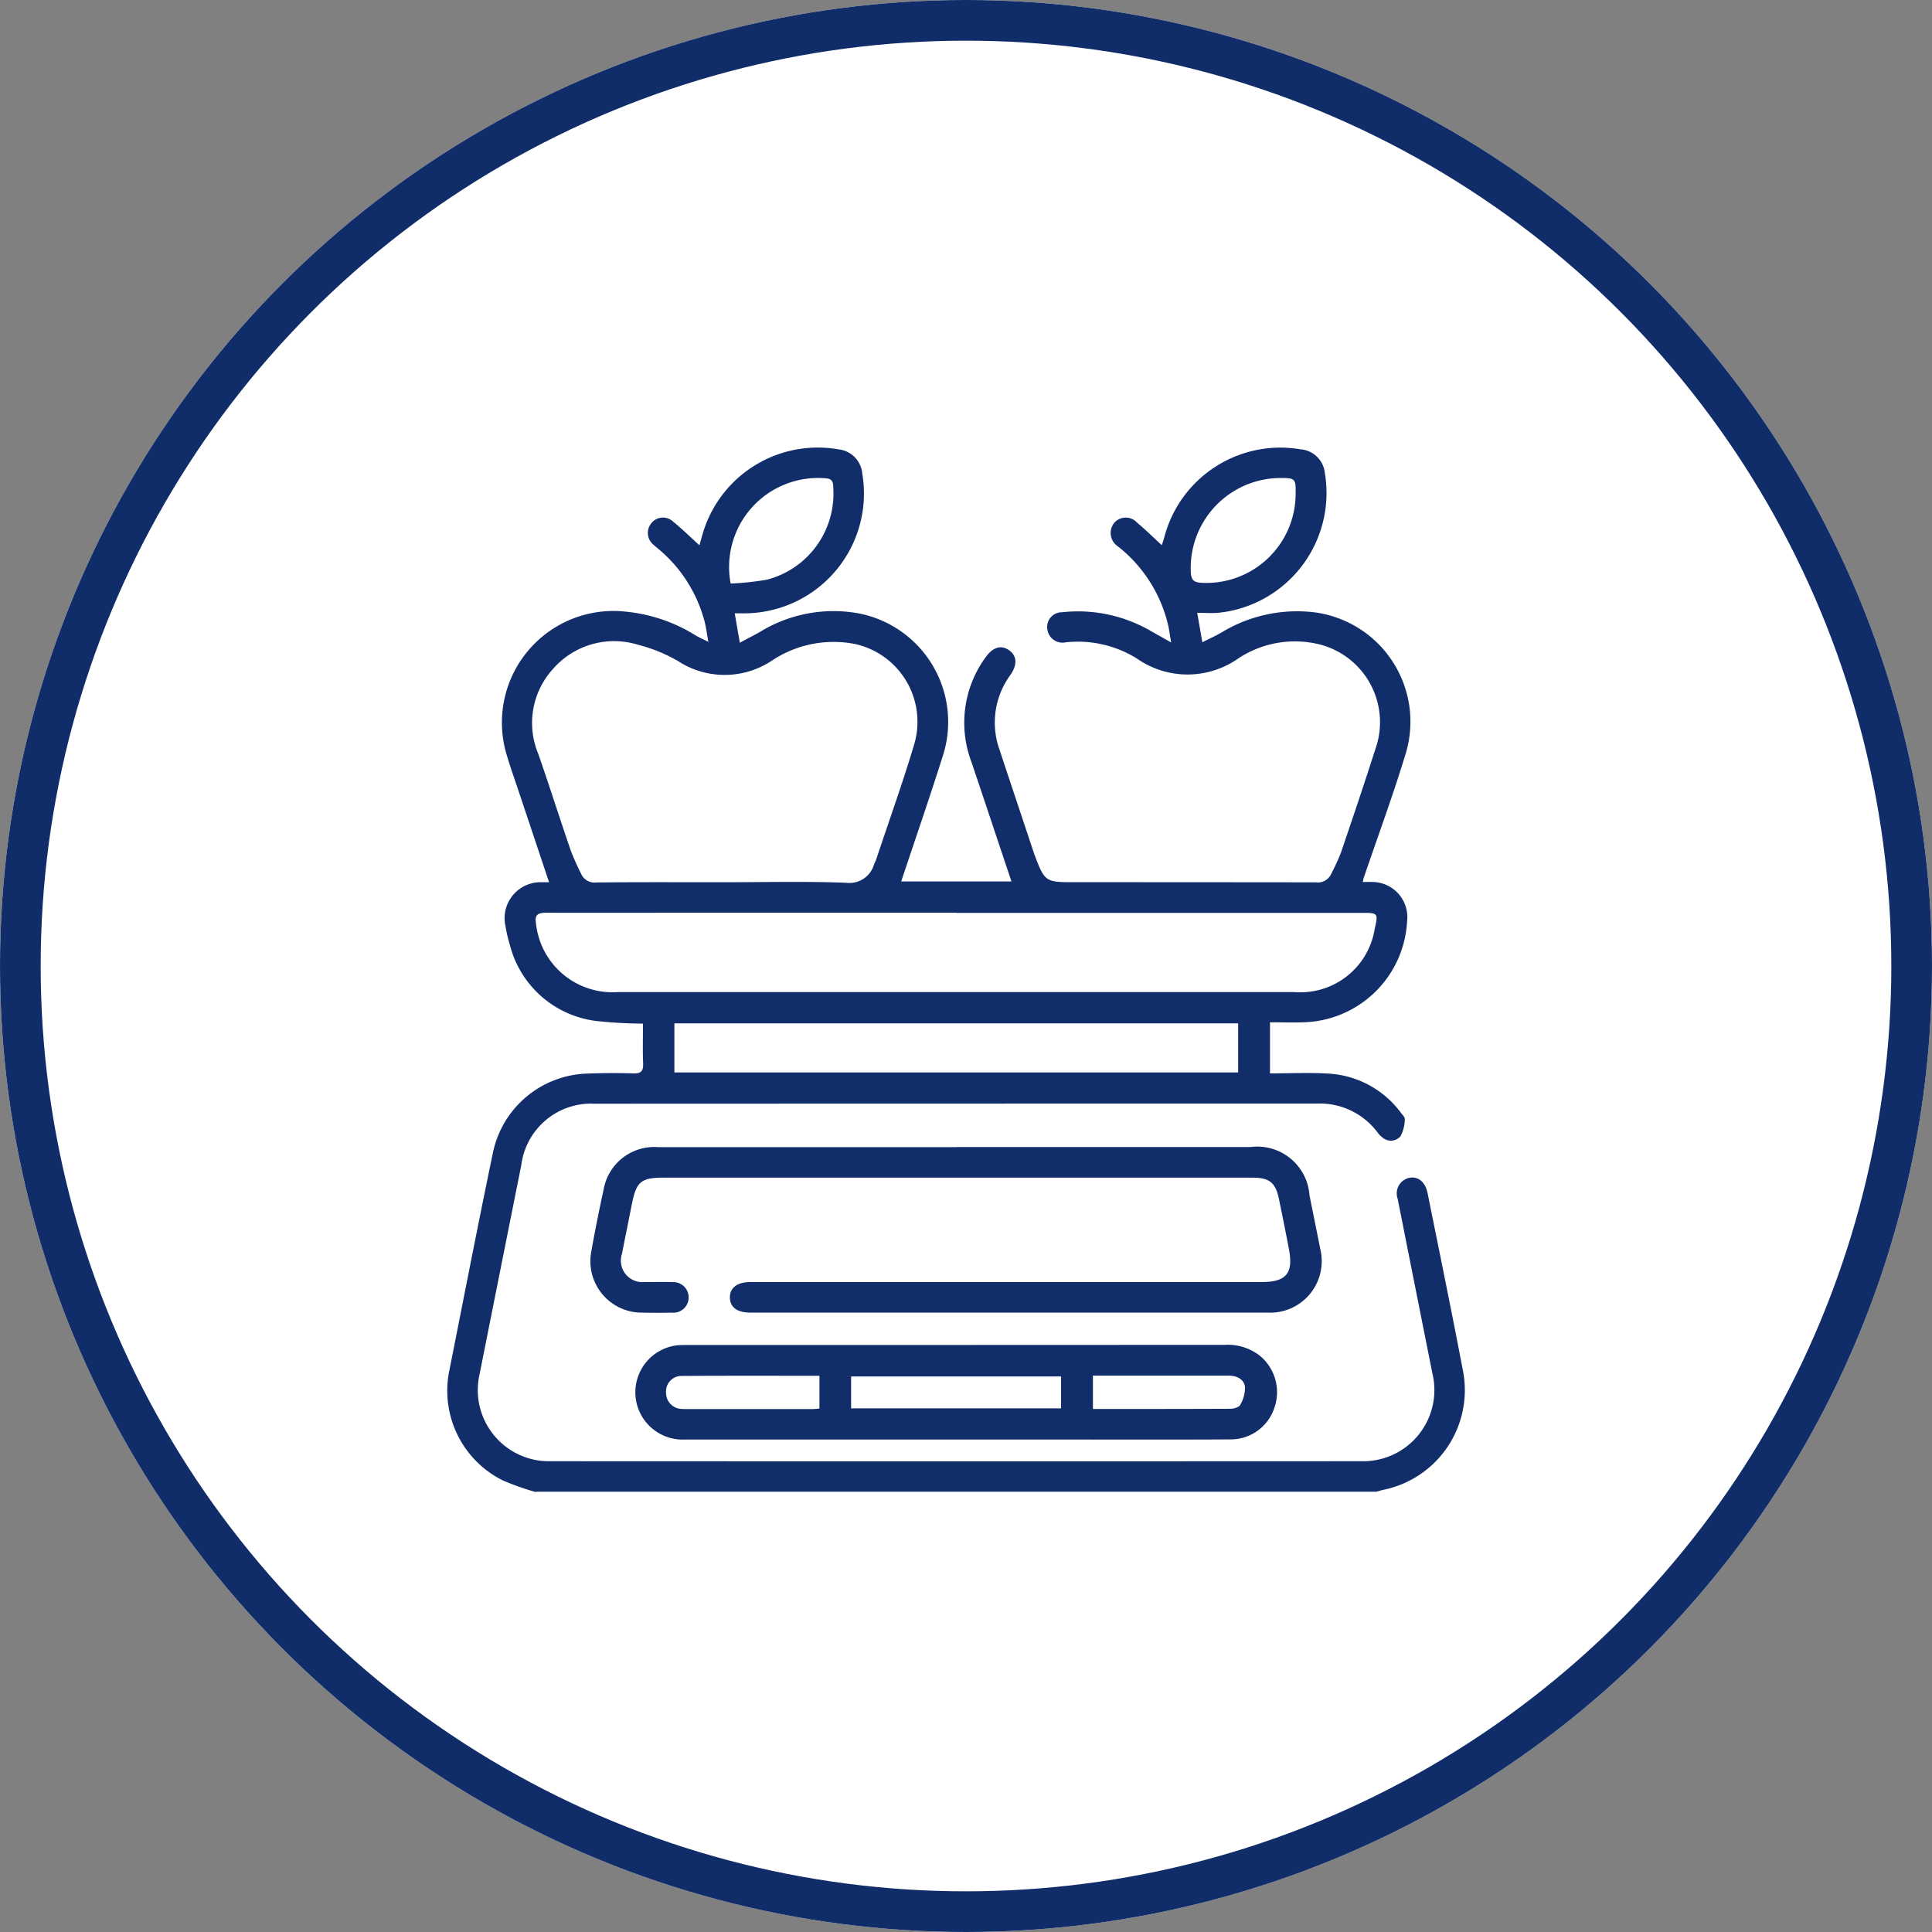 <svg xmlns="http://www.w3.org/2000/svg" xmlns:xlink="http://www.w3.org/1999/xlink" width="95" height="95" viewBox="0 0 95 95">
  <rect x="0" y="0" width="95" height="95" fill="#808080" stroke="none"/>
  <defs>
    <clipPath id="clip-Fruit_Weight">
      <rect width="95" height="95"/>
    </clipPath>
  </defs>
  <g id="Fruit_Weight" data-name="Fruit Weight" clip-path="url(#clip-Fruit_Weight)">
    <g id="Ellipse_1" data-name="Ellipse 1" fill="#fff" stroke="#102d69" stroke-width="2">
      <circle cx="47.5" cy="47.5" r="47.5" stroke="none"/>
      <circle cx="47.5" cy="47.5" r="46.5" fill="none"/>
    </g>
    <g id="Layer_1" data-name="Layer 1" transform="translate(21.999 22.02)">
      <g id="Group_73" data-name="Group 73" transform="translate(0.001 -0.02)">
        <path id="Path_563" data-name="Path 563" d="M4.352,51.349a12.687,12.687,0,0,1-1.642-.582A4.923,4.923,0,0,1,.1,45.35c.71-3.569,1.4-7.144,2.143-10.707A4.886,4.886,0,0,1,6.89,30.77q1.129-.044,2.257-.01c.383.013.491-.121.478-.487-.026-.648-.007-1.3-.007-1.96a22.2,22.2,0,0,1-2.287-.128,5.014,5.014,0,0,1-4.259-3.742,6.91,6.91,0,0,1-.216-.926A1.768,1.768,0,0,1,4.63,21.361c.114,0,.232,0,.37,0L3.508,16.9c-.206-.618-.425-1.23-.608-1.855A5.487,5.487,0,0,1,8.866,8.067a7.893,7.893,0,0,1,3.288,1.125c.18.114.379.2.68.35-.079-.415-.114-.739-.2-1.047A6.93,6.93,0,0,0,10.41,5c-.088-.075-.183-.147-.268-.226A.753.753,0,0,1,10.034,3.7a.729.729,0,0,1,1.073-.065c.435.353.837.749,1.286,1.158.075-.265.137-.5.213-.739A5.9,5.9,0,0,1,19.229.075,1.311,1.311,0,0,1,20.4,1.263a5.892,5.892,0,0,1-5.64,6.873c-.2.007-.393,0-.631,0,.085.494.16.929.252,1.449.363-.2.671-.353.968-.52a6.906,6.906,0,0,1,4.966-.906,5.438,5.438,0,0,1,4.04,7.01c-.648,2.051-1.351,4.083-2.041,6.153h5.421c-.658-1.966-1.309-3.926-1.969-5.882a5.456,5.456,0,0,1,.674-5.106c.366-.53.775-.658,1.171-.386s.429.71.069,1.227a3.952,3.952,0,0,0-.53,3.67c.559,1.695,1.129,3.389,1.691,5.084.026.079.059.157.088.236.425,1.122.53,1.194,1.731,1.194q6.021,0,12.038.007a.719.719,0,0,0,.762-.419,10.68,10.68,0,0,0,.478-1.044c.576-1.691,1.148-3.383,1.691-5.084a3.948,3.948,0,0,0-2.741-5.152,5.042,5.042,0,0,0-3.994.687,4.339,4.339,0,0,1-4.985.01,5.5,5.5,0,0,0-3.5-.8.753.753,0,0,1-.909-.644.722.722,0,0,1,.726-.834,7.135,7.135,0,0,1,4.426.958c.275.154.55.308.936.527-.069-.393-.1-.677-.173-.955a6.931,6.931,0,0,0-2.238-3.6c-.062-.056-.131-.1-.193-.16a.79.79,0,0,1-.216-1.138.748.748,0,0,1,1.148-.036c.409.34.788.716,1.214,1.106.046-.147.092-.278.128-.415a5.9,5.9,0,0,1,6.687-4.3,1.3,1.3,0,0,1,1.2,1.158,5.922,5.922,0,0,1-5.254,6.883c-.327.023-.661,0-1.021,0,.088.5.16.919.252,1.446.327-.164.631-.3.923-.468a7.162,7.162,0,0,1,4.613-1A5.424,5.424,0,0,1,47.133,15c-.628,2.074-1.384,4.112-2.081,6.166a1.379,1.379,0,0,0-.036.183c.164,0,.311-.007.458,0a1.728,1.728,0,0,1,1.717,1.93,5.242,5.242,0,0,1-5.113,4.969c-.53.02-1.063,0-1.629,0V30.76c.968,0,1.92-.046,2.866.01A4.765,4.765,0,0,1,46.9,32.716c.072.092.186.2.177.294a1.834,1.834,0,0,1-.213.847.629.629,0,0,1-.906.036.993.993,0,0,1-.209-.213,3.547,3.547,0,0,0-3-1.436q-17.758,0-35.516.007a3.46,3.46,0,0,0-3.6,3.026Q2.606,40.41,1.584,45.546a3.5,3.5,0,0,0,3.494,4.285q19.942.01,39.88,0a3.5,3.5,0,0,0,3.481-4.3q-.859-4.3-1.711-8.6a.785.785,0,0,1,.536-1.027c.445-.108.818.177.932.736.592,2.947,1.2,5.888,1.76,8.842a5,5,0,0,1-3.9,5.748c-.128.026-.255.069-.379.1H4.352Zm9.287-29.988c1.989,0,3.978-.049,5.964.026a1.261,1.261,0,0,0,1.38-.913c.033-.079.072-.15.1-.229.631-1.9,1.312-3.785,1.881-5.7a3.916,3.916,0,0,0-2.9-4.894,5.467,5.467,0,0,0-4.119.821,4.194,4.194,0,0,1-4.593.02,7.686,7.686,0,0,0-1.976-.808,3.985,3.985,0,0,0-4.164,1.168,3.945,3.945,0,0,0-.739,4.207c.546,1.577,1.053,3.167,1.593,4.743a12.185,12.185,0,0,0,.507,1.138.718.718,0,0,0,.756.432c2.1-.02,4.21-.01,6.314-.01Zm11.4,1.5H12c-2.375,0-4.75.007-7.122,0-.393,0-.605.072-.52.536a3.781,3.781,0,0,0,4.007,3.366h33.3a3.7,3.7,0,0,0,3.935-3.124c.173-.746.154-.772-.6-.772H25.039ZM38.883,28.3H11.162v2.414H38.883ZM13.927,6.673a13.276,13.276,0,0,0,1.8-.193,4.37,4.37,0,0,0,3.252-4.433c-.016-.236.029-.514-.35-.546a4.377,4.377,0,0,0-4.7,5.175ZM41.71,2.3c.013-.792-.013-.818-.785-.815a4.425,4.425,0,0,0-4.37,4.619c.016.373.128.514.52.533A4.39,4.39,0,0,0,41.71,2.3Z" transform="translate(-0.001 0.02)" fill="#112e6a"/>
        <path id="Path_564" data-name="Path 564" d="M39.537,105.14H53.98a2.572,2.572,0,0,1,2.889,2.368c.177.883.357,1.766.533,2.653a2.534,2.534,0,0,1-2.61,3.121H29.364c-.635,0-.985-.262-.994-.733-.01-.487.36-.769,1.017-.769H54.513c1.223,0,1.577-.432,1.341-1.649q-.236-1.232-.491-2.457c-.164-.782-.468-1.027-1.286-1.027H25.088c-1.066,0-1.315.2-1.524,1.237-.167.834-.337,1.668-.5,2.506a1.056,1.056,0,0,0,1.119,1.387c.451.007.9-.01,1.354.007a.753.753,0,1,1-.026,1.5c-.484.01-.968.01-1.456,0a2.529,2.529,0,0,1-2.5-3.006c.18-1.017.386-2.035.605-3.046a2.53,2.53,0,0,1,2.673-2.087q7.346,0,14.695,0Z" transform="translate(-14.48 -70.739)" fill="#112e6a"/>
        <path id="Path_565" data-name="Path 565" d="M44.02,139.535q-6.673,0-13.344,0a2.326,2.326,0,0,1-.327-4.639c.15-.01.3-.01.451-.01q13.214,0,26.432-.007a2.555,2.555,0,0,1,1.727.54,2.321,2.321,0,0,1,.713,2.542,2.259,2.259,0,0,1-2.166,1.567c-2.624.016-5.25.007-7.874.007H44.016ZM38.854,138H49.178v-1.567H38.854Zm-1.557-1.6c-2.3,0-4.534-.007-6.768.007a.761.761,0,0,0-.775.808.791.791,0,0,0,.775.815c.082.007.167.007.249.007h6.16c.111,0,.226-.016.36-.026v-1.609Zm13.445,1.632c2.29,0,4.524,0,6.762-.01.167,0,.425-.075.484-.193a1.632,1.632,0,0,0,.232-.9c-.059-.37-.406-.536-.8-.536H50.745v1.636Z" transform="translate(-19.004 -90.75)" fill="#112e6a"/>
      </g>
    </g>
  </g>
</svg>
